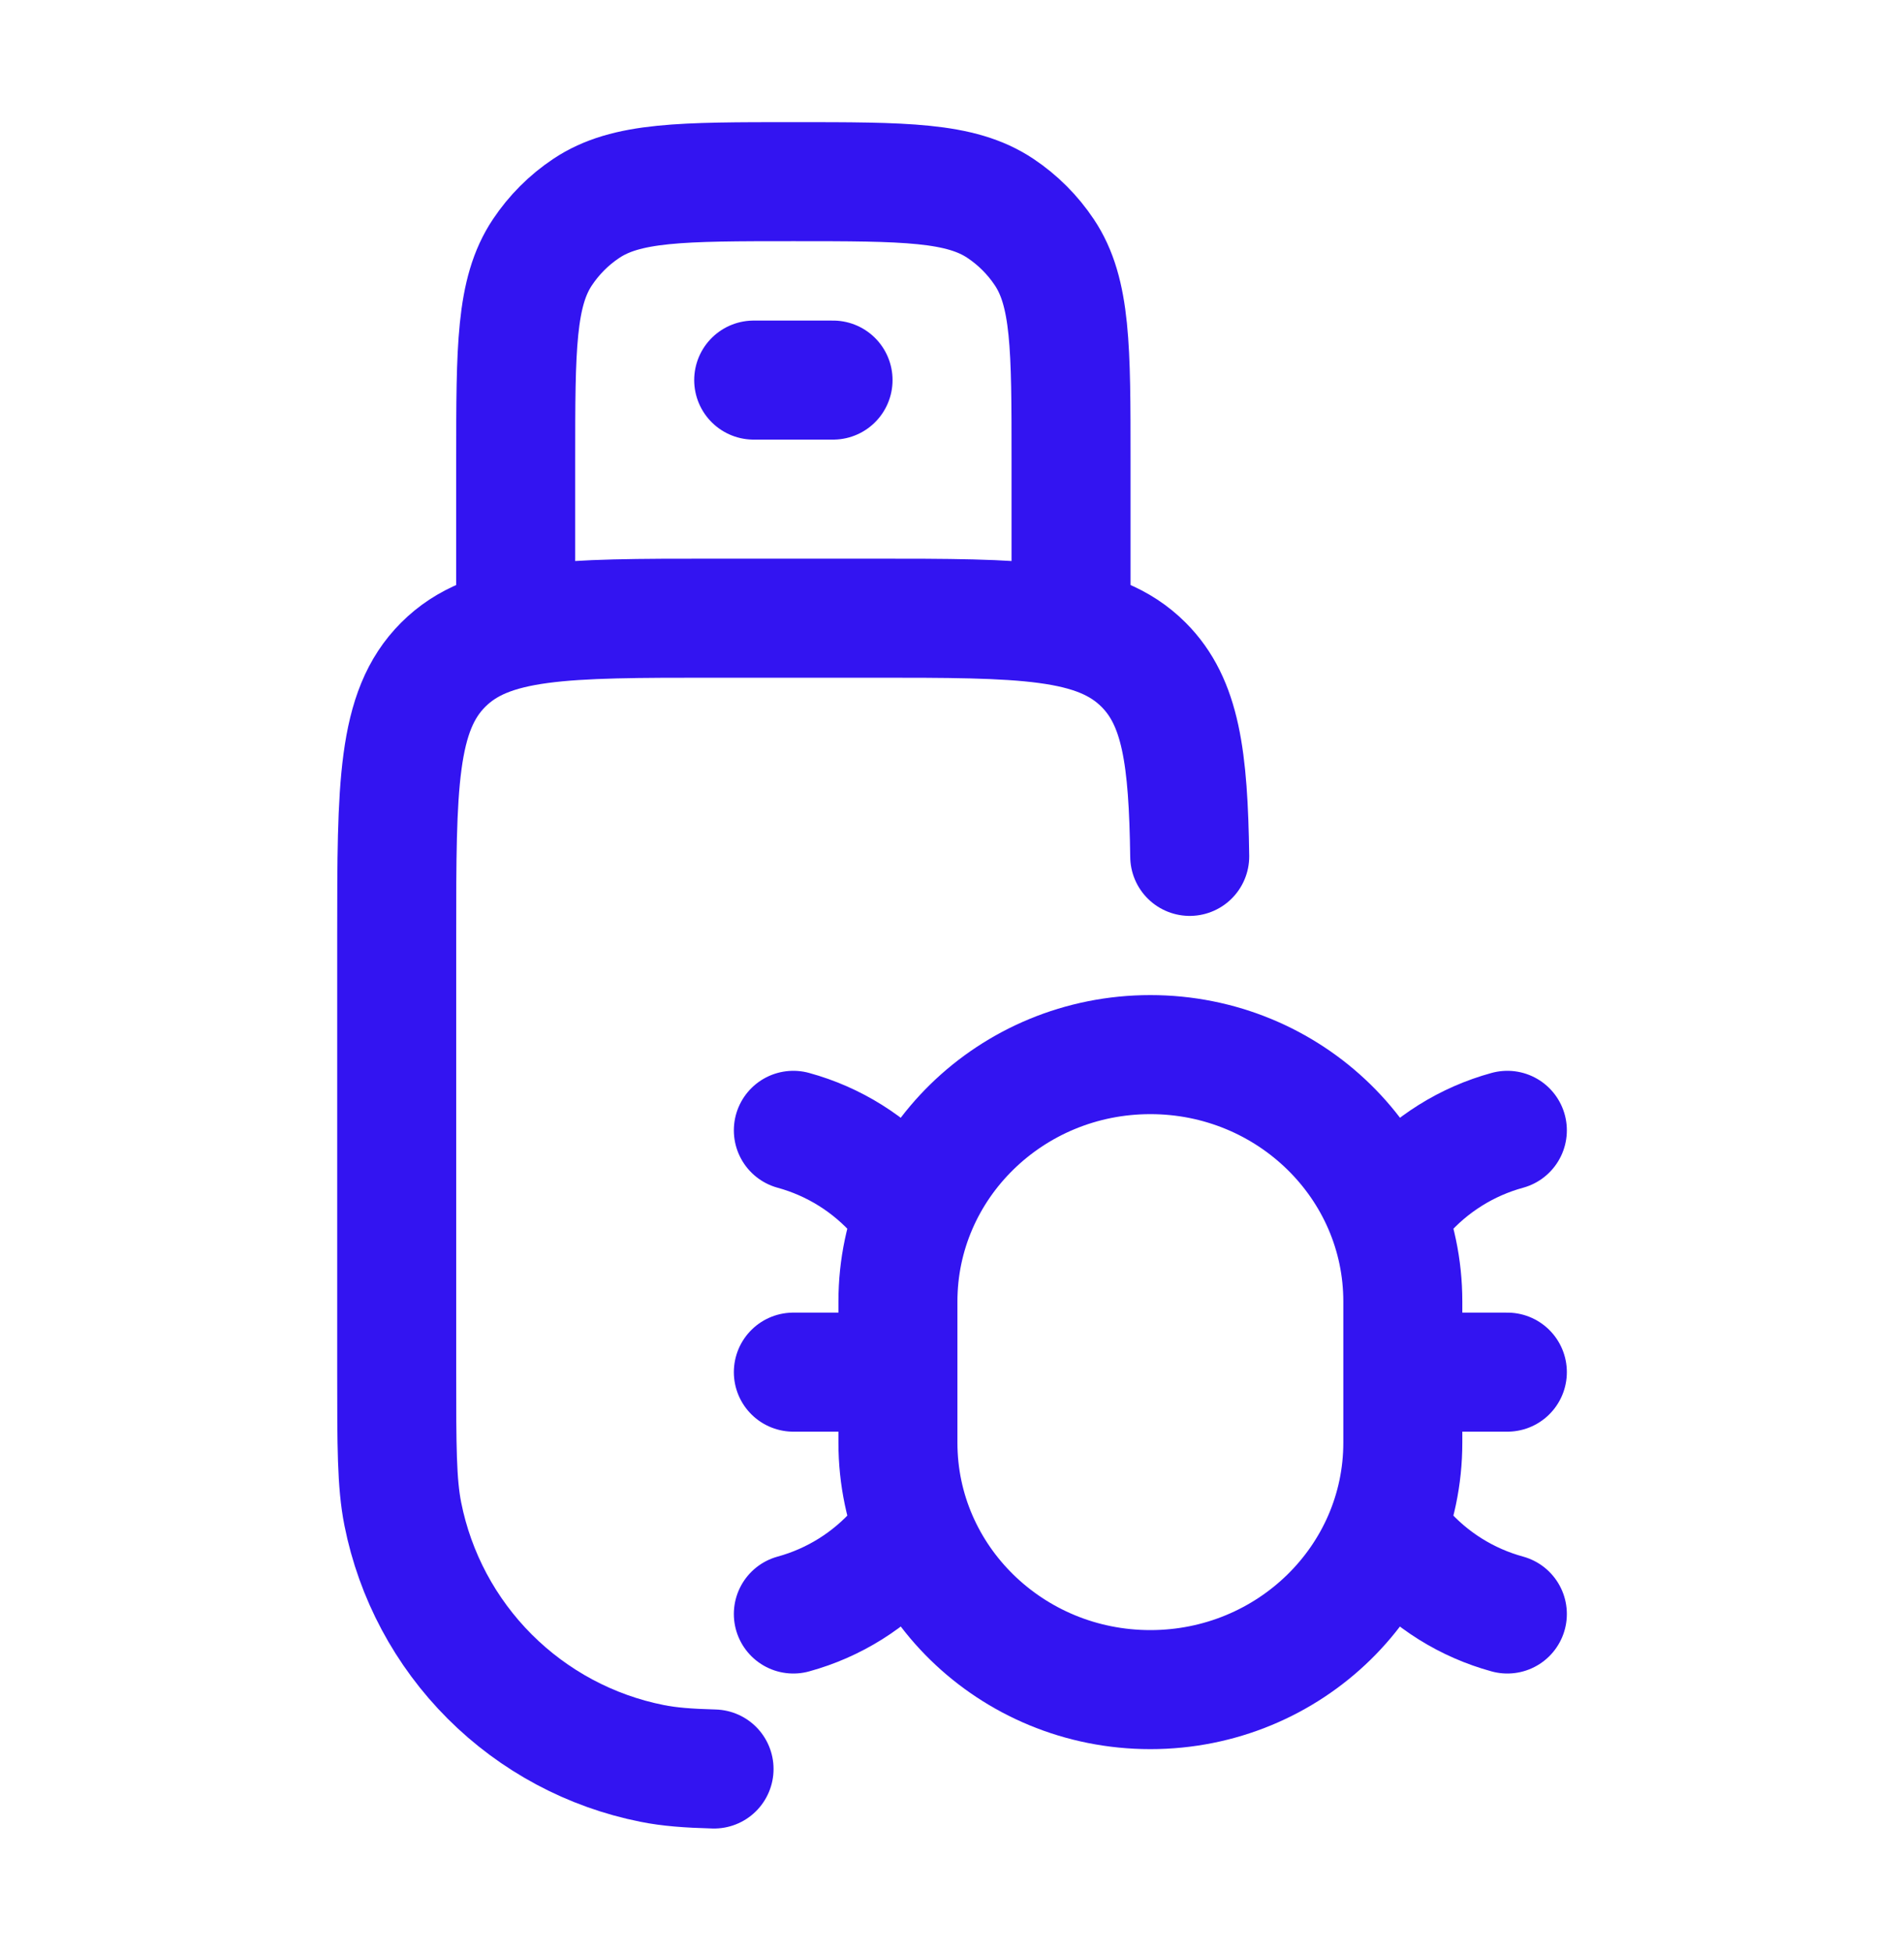 <?xml version="1.0" encoding="UTF-8"?> <svg xmlns="http://www.w3.org/2000/svg" width="40" height="41" viewBox="0 0 40 41" fill="none"><path d="M22.501 12.982V9.649C22.501 7.309 22.501 6.137 21.939 5.297C21.696 4.933 21.383 4.62 21.019 4.377C20.179 3.815 19.007 3.815 16.667 3.815C14.327 3.815 13.156 3.815 12.316 4.377C11.951 4.62 11.639 4.933 11.396 5.297C10.834 6.137 10.834 7.309 10.834 9.649V12.982M15.834 7.982H17.501M29.471 25.112C30.052 24.448 30.816 23.97 31.667 23.737M18.864 25.112C18.282 24.448 17.518 23.97 16.667 23.737M29.471 32.52C30.052 33.184 30.816 33.661 31.667 33.894M18.864 32.519C18.282 33.183 17.518 33.661 16.667 33.894M29.471 28.815H31.667M18.864 28.815H16.667M24.167 35.482C21.239 35.482 18.864 33.16 18.864 30.297V27.332C18.864 24.469 21.239 22.147 24.167 22.147C27.096 22.147 29.471 24.469 29.471 27.332V30.295C29.471 33.159 27.096 35.482 24.167 35.482Z" stroke="#3314F1" stroke-width="2.5" stroke-linecap="round" stroke-linejoin="round"></path><path d="M24.994 17.984C24.964 15.917 24.811 14.745 24.024 13.959C23.047 12.982 21.477 12.982 18.334 12.982H15.001C11.857 12.982 10.287 12.982 9.311 13.959C8.334 14.935 8.334 16.509 8.334 19.652V28.822C8.334 30.372 8.334 31.147 8.462 31.792C8.719 33.086 9.354 34.274 10.287 35.207C11.219 36.139 12.407 36.775 13.701 37.032C14.057 37.104 14.454 37.134 15.001 37.149" stroke="#3314F1" stroke-width="2.5" stroke-linecap="round" stroke-linejoin="round"></path></svg> 